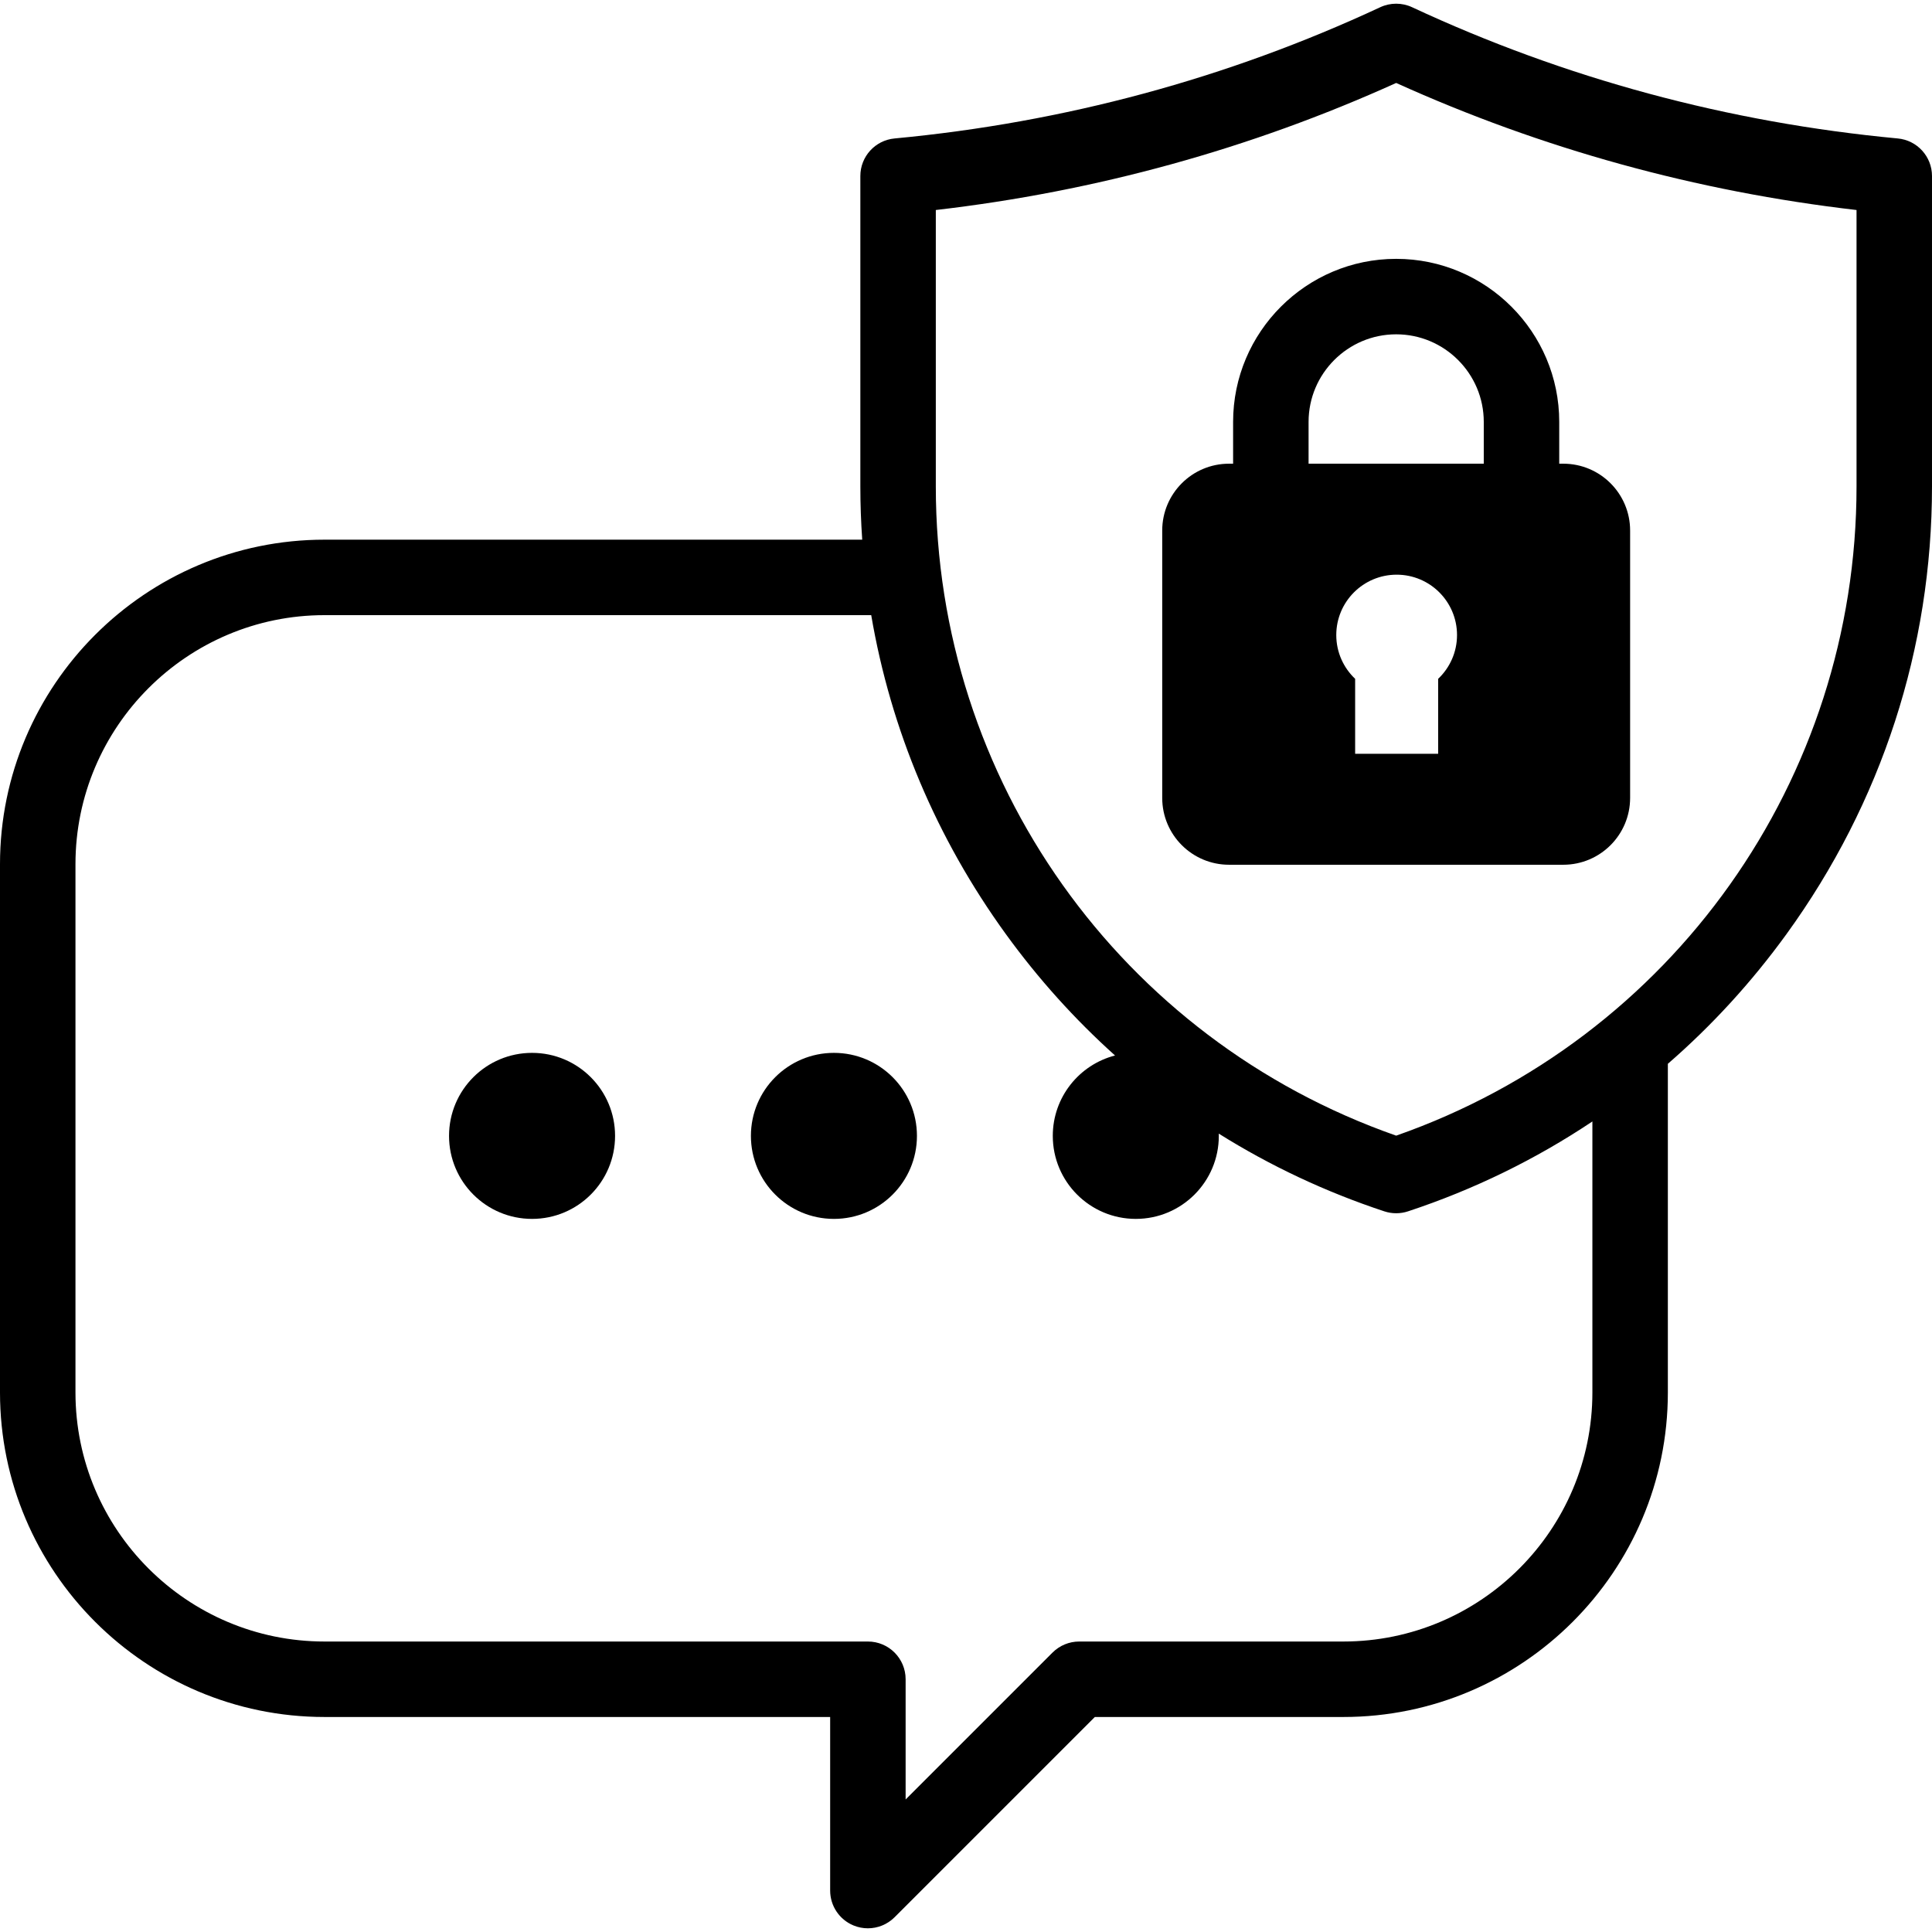 <svg id="Capa_1" enable-background="new 0 0 512 512" height="512" viewBox="0 0 512 512" width="512" xmlns="http://www.w3.org/2000/svg"><g id="XMLID_535_"><circle id="XMLID_536_" cx="141" cy="301.02" r="22"/><circle id="XMLID_1232_" cx="221" cy="301.02" r="22"/><path id="XMLID_1290_" d="m502.935 36.693c-44.948-4.218-88.253-15.919-128.71-34.777-2.678-1.249-5.771-1.249-8.449 0-40.457 18.858-83.762 30.559-128.71 34.777-5.138.482-9.065 4.795-9.065 9.956v82.26c0 4.728.172 9.432.496 14.111h-142.497c-47.421 0-86 38.58-86 86v140c0 47.42 38.579 86 86 86h134v46c0 4.044 2.437 7.691 6.173 9.239 1.237.513 2.537.762 3.825.762 2.603 0 5.16-1.017 7.073-2.929l53.071-53.071h65.858c47.421 0 86-38.58 86-86v-87.1c11.64-10.108 22.18-21.603 31.428-34.359 25.234-34.81 38.572-75.839 38.572-118.653v-82.26c0-5.161-3.928-9.474-9.065-9.956zm-80.935 332.327c0 36.393-29.607 66-66 66h-70c-2.652 0-5.195 1.054-7.071 2.929l-38.929 38.929v-31.858c0-5.523-4.478-10-10-10h-144c-36.393 0-66-29.607-66-66v-140c0-36.393 29.607-66 66-66h144.882c5.173 30.347 17.251 59.106 35.69 84.542 8.58 11.836 18.272 22.588 28.924 32.153-9.487 2.443-16.496 11.055-16.496 21.305 0 12.15 9.85 22 22 22s22-9.85 22-22c0-.201-.01-.4-.015-.6 13.631 8.538 28.325 15.46 43.878 20.599 1.019.336 2.077.505 3.137.505s2.118-.168 3.137-.505c17.468-5.771 33.854-13.789 48.863-23.822zm70-240.111c0 77.713-48.888 146.436-122 172.051-73.112-25.616-122-94.338-122-172.051v-73.253c42.441-4.912 83.419-16.22 122-33.672 38.581 17.452 79.559 28.76 122 33.672z"/><path id="XMLID_1489_" d="m326.786 111.812v11.071h-1.072c-9.783 0-17.714 7.931-17.714 17.714v70.857c0 9.783 7.931 17.714 17.714 17.714h88.571c9.783 0 17.714-7.931 17.714-17.714v-70.857c0-9.783-7.931-17.714-17.714-17.714h-1.072v-11.071c0-23.829-19.386-43.214-43.214-43.214s-43.213 19.386-43.213 43.214zm54.341 68.084v19.86h-22v-19.86c-3.073-2.916-5-7.028-5-11.599 0-8.837 7.164-16 16-16s16 7.163 16 16c0 4.571-1.927 8.683-5 11.599zm12.087-68.084v11.071h-46.428v-11.071c0-12.8 10.414-23.214 23.214-23.214s23.214 10.414 23.214 23.214z"/></g></svg>